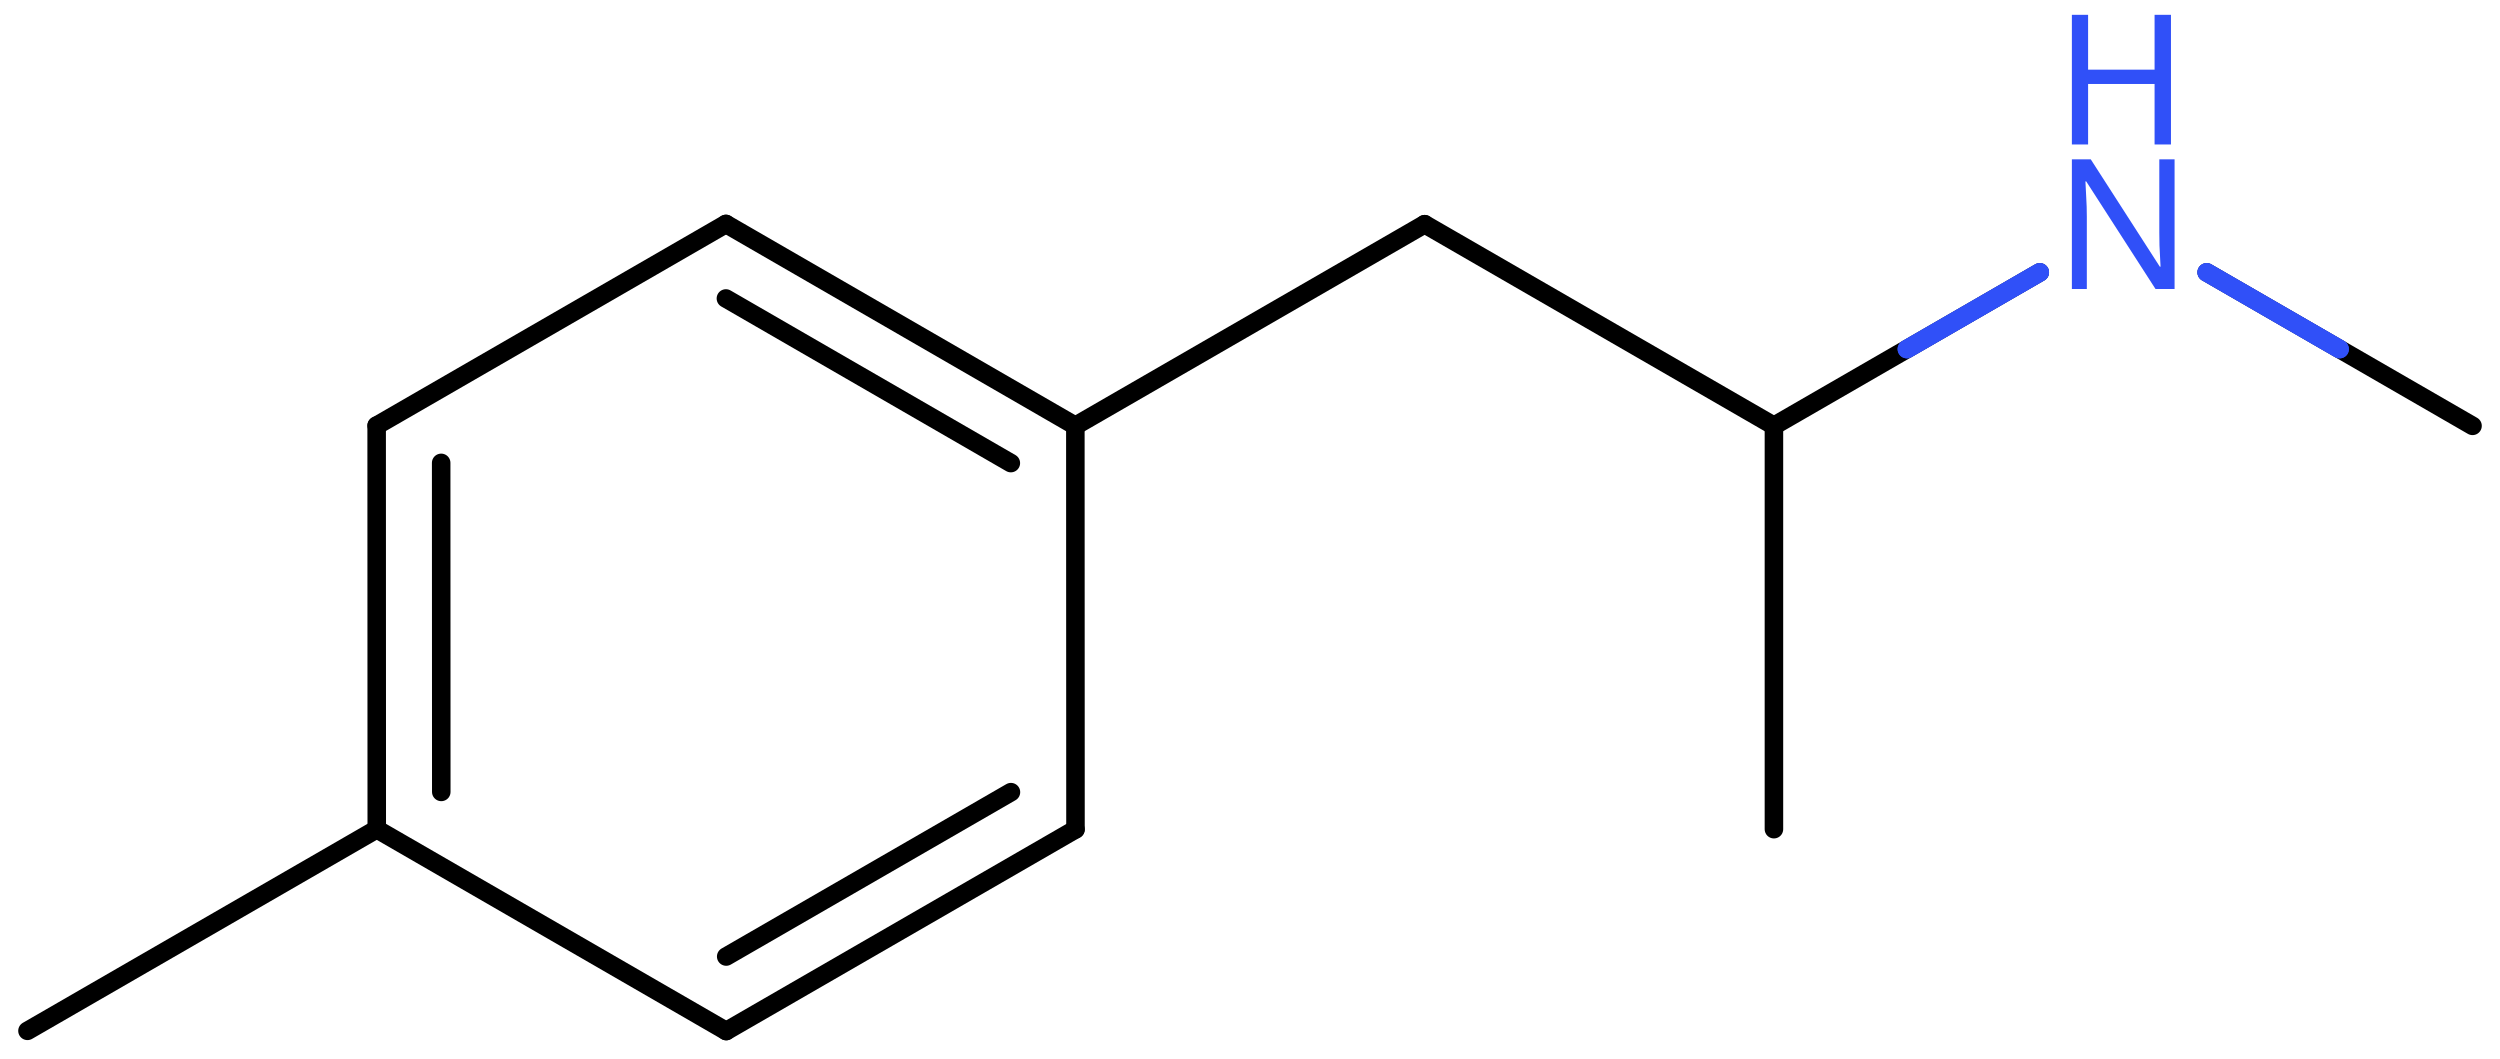<svg xmlns="http://www.w3.org/2000/svg" xmlns:xlink="http://www.w3.org/1999/xlink" height="39.997mm" version="1.2" viewBox="0 0 94.464 39.997" width="94.464mm">
      
    <desc>Generated by the Chemistry Development Kit (http://github.com/cdk)</desc>
      
    <g fill="#3050F8" stroke="#000000" stroke-linecap="round" stroke-linejoin="round" stroke-width=".7">
            
        <rect fill="#FFFFFF" height="40.0" stroke="none" width="95.0" x=".0" y=".0"/>
            
        <g class="mol" id="mol1">
                  
            <line class="bond" id="mol1bnd1" x1="1.038" x2="14.236" y1="38.951" y2="31.331"/>
                  
            <g class="bond" id="mol1bnd2">
                        
                <line x1="14.232" x2="14.236" y1="16.082" y2="31.331"/>
                        
                <line x1="16.67" x2="16.674" y1="17.49" y2="29.923"/>
                      
            </g>
                  
            <line class="bond" id="mol1bnd3" x1="14.232" x2="27.43" y1="16.082" y2="8.462"/>
                  
            <g class="bond" id="mol1bnd4">
                        
                <line x1="40.633" x2="27.43" y1="16.091" y2="8.462"/>
                        
                <line x1="38.195" x2="27.429" y1="17.498" y2="11.278"/>
                      
            </g>
                  
            <line class="bond" id="mol1bnd5" x1="40.633" x2="40.638" y1="16.091" y2="31.339"/>
                  
            <g class="bond" id="mol1bnd6">
                        
                <line x1="27.44" x2="40.638" y1="38.959" y2="31.339"/>
                        
                <line x1="27.44" x2="38.199" y1="36.143" y2="29.932"/>
                      
            </g>
                  
            <line class="bond" id="mol1bnd7" x1="14.236" x2="27.44" y1="31.331" y2="38.959"/>
                  
            <line class="bond" id="mol1bnd8" x1="40.633" x2="53.831" y1="16.091" y2="8.471"/>
                  
            <line class="bond" id="mol1bnd9" x1="53.831" x2="67.029" y1="8.471" y2="16.091"/>
                  
            <line class="bond" id="mol1bnd10" x1="67.029" x2="67.029" y1="16.091" y2="31.331"/>
                  
            <line class="bond" id="mol1bnd11" x1="67.029" x2="77.074" y1="16.091" y2="10.291"/>
                  
            <line class="bond" id="mol1bnd12" x1="83.381" x2="93.426" y1="10.291" y2="16.091"/>
                  
            <g class="atom" id="mol1atm11">
                        
                <path d="M82.168 10.921h-.72l-2.619 -4.066h-.03q.012 .238 .03 .595q.023 .357 .023 .732v2.739h-.565v-4.9h.714l2.608 4.054h.029q-.006 -.107 -.017 -.327q-.012 -.221 -.024 -.476q-.006 -.262 -.006 -.483v-2.768h.577v4.9z" stroke="none"/>
                        
                <path d="M82.031 5.459h-.619v-2.286h-2.512v2.286h-.613v-4.899h.613v2.072h2.512v-2.072h.619v4.899z" stroke="none"/>
                      
            </g>
                
            <line class="hi" id="mol1bnd11" stroke="#3050F8" x1="77.074" x2="72.052" y1="10.291" y2="13.191"/>
            <line class="hi" id="mol1bnd11" stroke="#3050F8" x1="77.074" x2="72.052" y1="10.291" y2="13.191"/>
            <line class="hi" id="mol1bnd12" stroke="#3050F8" x1="83.381" x2="88.404" y1="10.291" y2="13.191"/>
            <line class="hi" id="mol1bnd12" stroke="#3050F8" x1="83.381" x2="88.404" y1="10.291" y2="13.191"/>
        </g>
          
    </g>
    
</svg>
